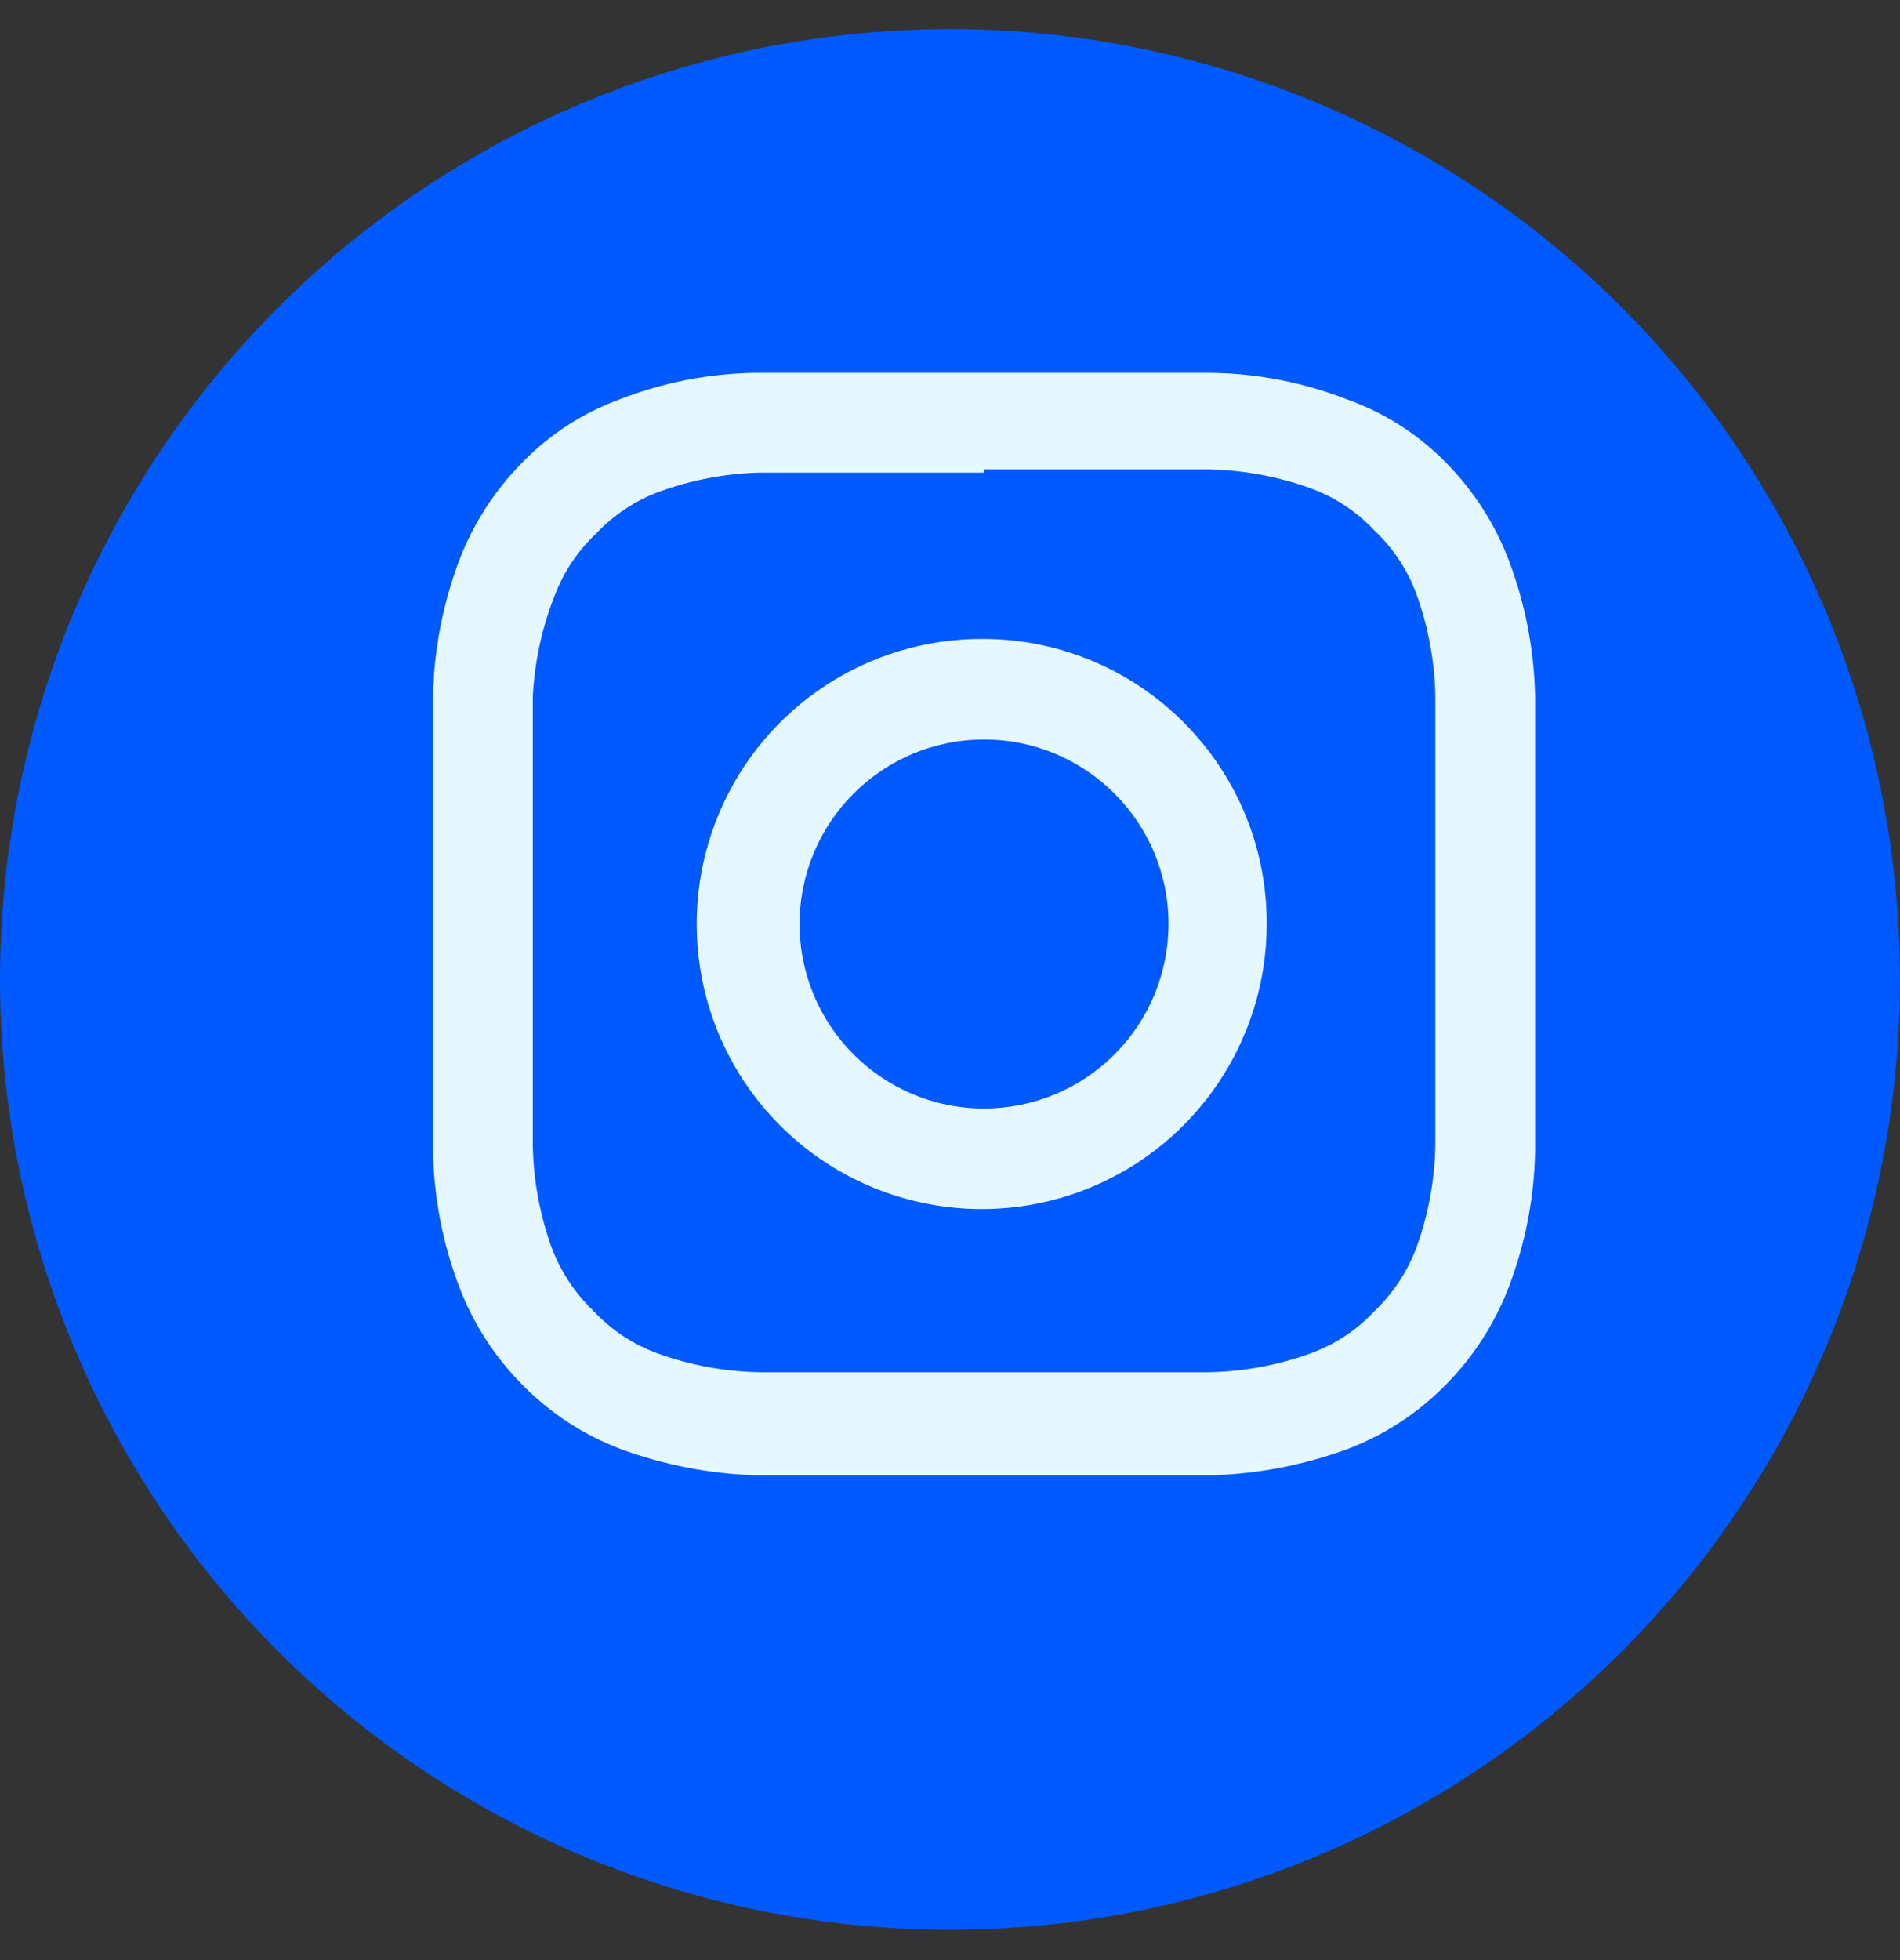 <svg width="32" height="33" viewBox="0 0 32 33" fill="none" xmlns="http://www.w3.org/2000/svg">
<rect x="0" y="0" width="32" height="33" fill="#333333" stroke="none"/>
<g id="instagram">
<circle id="Oval" cx="16" cy="16.49" r="16" fill="#005AFF"/>
<path id="Shape" fill-rule="evenodd" clip-rule="evenodd" d="M16.547 6.277H16.573H20.4C21.176 6.288 21.943 6.437 22.667 6.717C23.301 6.939 23.876 7.304 24.347 7.783C24.814 8.254 25.177 8.817 25.413 9.437C25.687 10.162 25.835 10.928 25.854 11.703V15.556V19.397C25.838 20.172 25.689 20.939 25.413 21.663C25.177 22.283 24.814 22.846 24.347 23.317C23.88 23.792 23.316 24.16 22.694 24.396C21.966 24.663 21.201 24.812 20.427 24.837H16.573H12.72C11.946 24.812 11.181 24.663 10.454 24.396C9.831 24.16 9.267 23.792 8.8 23.317C8.333 22.846 7.97 22.283 7.733 21.663C7.457 20.939 7.309 20.172 7.293 19.397V15.556V11.703C7.311 10.928 7.46 10.162 7.733 9.437C7.97 8.817 8.333 8.254 8.8 7.783C9.264 7.307 9.829 6.943 10.454 6.717C11.177 6.437 11.944 6.288 12.72 6.277H16.547ZM20.347 7.903H16.573V7.957H12.8C12.222 7.971 11.65 8.079 11.107 8.277C10.701 8.426 10.336 8.668 10.04 8.983C9.725 9.279 9.483 9.644 9.333 10.05C9.123 10.587 9.002 11.154 8.973 11.73V15.503V19.277C8.983 19.868 9.091 20.454 9.293 21.01C9.446 21.414 9.688 21.779 10 22.076C10.296 22.392 10.661 22.634 11.067 22.783C11.623 22.985 12.209 23.093 12.8 23.103H16.573H20.347C20.938 23.093 21.524 22.985 22.08 22.783C22.486 22.634 22.851 22.392 23.147 22.076C23.459 21.779 23.701 21.414 23.854 21.01C24.055 20.454 24.164 19.868 24.174 19.277V15.503V11.73C24.164 11.138 24.055 10.553 23.854 9.997C23.704 9.591 23.462 9.226 23.147 8.93C22.851 8.614 22.486 8.372 22.08 8.223C21.524 8.021 20.938 7.913 20.347 7.903Z" fill="#E6F8FF"/>
<path id="Shape_2" fill-rule="evenodd" clip-rule="evenodd" d="M12.111 13.692C12.866 11.899 14.629 10.74 16.573 10.757C19.212 10.771 21.341 12.918 21.334 15.556C21.334 17.502 20.16 19.254 18.361 19.995C16.562 20.735 14.495 20.317 13.125 18.936C11.756 17.555 11.355 15.484 12.111 13.692ZM13.467 15.556C13.467 17.272 14.858 18.663 16.573 18.663C17.398 18.663 18.188 18.336 18.77 17.753C19.353 17.171 19.68 16.381 19.68 15.556C19.68 13.841 18.289 12.45 16.573 12.45C14.858 12.45 13.467 13.841 13.467 15.556Z" fill="#E6F8FF"/>
<circle id="Oval_2" cx="21.56" cy="10.57" r="1.12" fill="#005AFF"/>
</g>
</svg>
